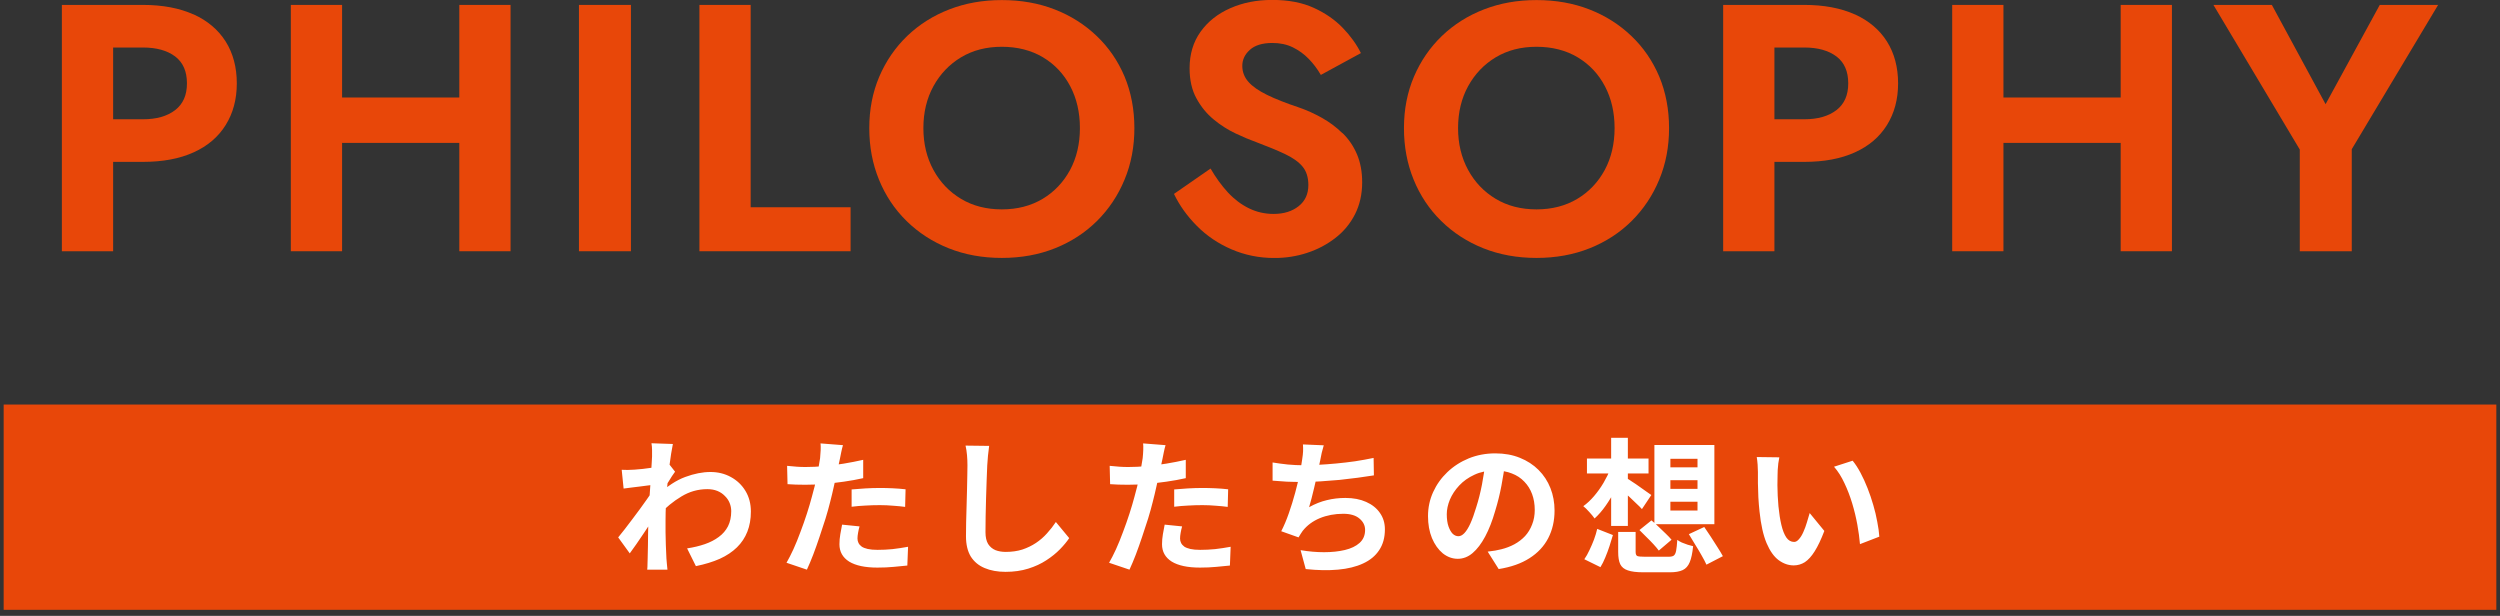 <svg width="341" height="84" viewBox="0 0 341 84" fill="none" xmlns="http://www.w3.org/2000/svg">
<rect x="0" y="0" width="341" height="84" fill="#333333" stroke="none"/>
<g clip-path="url(#clip0_1538_3312)">
<path d="M26.4 1.97C24.49 1.11 22.19 0.67 19.48 0.67H8.44V34.27H15.43V22.08H19.49C22.2 22.08 24.5 21.65 26.41 20.78C28.32 19.92 29.77 18.68 30.78 17.06C31.79 15.44 32.3 13.55 32.3 11.37C32.3 9.19 31.79 7.26 30.78 5.66C29.77 4.06 28.31 2.83 26.41 1.96L26.4 1.97ZM23.89 15.02C22.81 15.85 21.35 16.27 19.49 16.27H15.43V6.48H19.49C21.35 6.48 22.81 6.89 23.89 7.7C24.97 8.52 25.5 9.74 25.5 11.37C25.5 13 24.96 14.19 23.89 15.02Z" fill="#E84709"/>
<path d="M62.65 13.3H46.66V0.67H39.67V34.27H46.66V19.49H62.65V34.27H69.64V0.67H62.65V13.3Z" fill="#E84709"/>
<path d="M86.06 0.67H78.97V34.27H86.06V0.67Z" fill="#E84709"/>
<path d="M102.39 0.67H95.4V34.27H116.02V28.27H102.39V0.67Z" fill="#E84709"/>
<path d="M149.58 4.9C147.93 3.33 146.02 2.12 143.84 1.28C141.66 0.43 139.26 0.01 136.65 0.01C134.04 0.01 131.69 0.43 129.49 1.28C127.29 2.13 125.38 3.34 123.75 4.9C122.12 6.47 120.85 8.32 119.94 10.44C119.03 12.57 118.57 14.91 118.57 17.47C118.57 20.03 119.01 22.34 119.89 24.5C120.77 26.66 122.02 28.54 123.65 30.14C125.28 31.74 127.19 32.98 129.39 33.86C131.59 34.74 134.01 35.18 136.65 35.18C139.29 35.18 141.71 34.74 143.91 33.86C146.11 32.98 148.02 31.74 149.63 30.14C151.24 28.54 152.5 26.66 153.39 24.5C154.29 22.34 154.73 20 154.73 17.47C154.73 14.94 154.28 12.57 153.39 10.44C152.49 8.31 151.22 6.46 149.58 4.9ZM145.96 23.18C145.06 24.84 143.82 26.16 142.22 27.12C140.62 28.08 138.76 28.56 136.65 28.56C134.54 28.56 132.67 28.08 131.08 27.12C129.48 26.16 128.23 24.85 127.32 23.18C126.41 21.51 125.95 19.61 125.95 17.47C125.95 15.33 126.41 13.42 127.32 11.76C128.23 10.1 129.49 8.78 131.08 7.82C132.68 6.86 134.53 6.38 136.65 6.38C138.77 6.38 140.67 6.86 142.27 7.82C143.87 8.78 145.1 10.09 145.98 11.76C146.86 13.43 147.3 15.33 147.3 17.47C147.3 19.61 146.85 21.52 145.96 23.18Z" fill="#E84709"/>
<path d="M183.11 18.17C182.28 17.35 181.35 16.66 180.32 16.08C179.29 15.5 178.23 15.02 177.12 14.64C175.39 14.06 173.96 13.5 172.82 12.94C171.68 12.38 170.83 11.79 170.28 11.16C169.73 10.54 169.45 9.81 169.45 8.98C169.45 8.15 169.79 7.42 170.48 6.8C171.16 6.18 172.19 5.86 173.56 5.86C174.6 5.86 175.53 6.06 176.35 6.46C177.16 6.86 177.89 7.39 178.52 8.04C179.16 8.7 179.7 9.42 180.16 10.22L185.63 7.24C185.04 6.06 184.22 4.91 183.16 3.81C182.1 2.71 180.78 1.79 179.2 1.07C177.62 0.35 175.74 -0.01 173.55 -0.01C171.36 -0.01 169.52 0.37 167.81 1.12C166.1 1.87 164.75 2.94 163.75 4.34C162.76 5.73 162.26 7.39 162.26 9.31C162.26 10.91 162.57 12.28 163.19 13.41C163.81 14.55 164.59 15.51 165.54 16.29C166.48 17.07 167.49 17.71 168.55 18.21C169.61 18.71 170.55 19.1 171.36 19.39C172.89 19.97 174.19 20.5 175.25 21C176.31 21.5 177.11 22.06 177.65 22.7C178.19 23.34 178.46 24.19 178.46 25.24C178.46 26.46 178.02 27.42 177.14 28.12C176.26 28.82 175.12 29.18 173.72 29.18C172.51 29.18 171.39 28.92 170.35 28.41C169.31 27.9 168.35 27.18 167.49 26.25C166.63 25.32 165.84 24.23 165.12 22.99L160.13 26.45C160.88 28.02 161.92 29.47 163.26 30.82C164.6 32.17 166.17 33.23 167.98 34.01C169.79 34.79 171.74 35.19 173.82 35.19C175.38 35.19 176.87 34.96 178.29 34.49C179.71 34.03 180.99 33.35 182.13 32.47C183.27 31.59 184.17 30.51 184.82 29.23C185.47 27.95 185.8 26.49 185.8 24.86C185.8 23.42 185.56 22.15 185.09 21.04C184.62 19.94 183.97 18.98 183.13 18.16L183.11 18.17Z" fill="#E84709"/>
<path d="M222.51 4.9C220.86 3.33 218.95 2.12 216.77 1.28C214.59 0.43 212.19 0.01 209.58 0.01C206.97 0.01 204.62 0.43 202.42 1.28C200.22 2.13 198.31 3.34 196.68 4.9C195.05 6.47 193.78 8.32 192.87 10.44C191.96 12.57 191.5 14.91 191.5 17.47C191.5 20.03 191.94 22.34 192.82 24.5C193.7 26.66 194.95 28.54 196.58 30.14C198.21 31.74 200.12 32.98 202.32 33.86C204.52 34.74 206.94 35.18 209.58 35.18C212.22 35.18 214.64 34.74 216.84 33.86C219.04 32.98 220.95 31.74 222.56 30.14C224.17 28.54 225.43 26.66 226.32 24.5C227.22 22.34 227.66 20 227.66 17.47C227.66 14.94 227.21 12.57 226.32 10.44C225.42 8.31 224.15 6.46 222.51 4.9ZM218.89 23.18C217.99 24.84 216.75 26.16 215.15 27.12C213.55 28.08 211.69 28.56 209.58 28.56C207.47 28.56 205.6 28.08 204.01 27.12C202.41 26.16 201.16 24.85 200.25 23.18C199.34 21.51 198.88 19.61 198.88 17.47C198.88 15.33 199.34 13.42 200.25 11.76C201.16 10.1 202.42 8.78 204.01 7.82C205.61 6.86 207.46 6.38 209.58 6.38C211.7 6.38 213.6 6.86 215.2 7.82C216.8 8.78 218.03 10.09 218.91 11.76C219.79 13.43 220.23 15.33 220.23 17.47C220.23 19.61 219.78 21.52 218.89 23.18Z" fill="#E84709"/>
<path d="M253.01 1.97C251.1 1.11 248.8 0.67 246.09 0.67H235.04V34.27H242.03V22.08H246.09C248.8 22.08 251.1 21.65 253.01 20.78C254.92 19.92 256.37 18.68 257.38 17.06C258.39 15.44 258.9 13.55 258.9 11.37C258.9 9.19 258.39 7.26 257.38 5.66C256.37 4.06 254.91 2.83 253.01 1.96V1.97ZM250.49 15.02C249.41 15.85 247.95 16.27 246.09 16.27H242.03V6.48H246.09C247.95 6.48 249.41 6.89 250.49 7.7C251.57 8.52 252.1 9.74 252.1 11.37C252.1 13 251.56 14.19 250.49 15.02Z" fill="#E84709"/>
<path d="M289.26 13.3H273.27V0.67H266.28V34.27H273.27V19.49H289.26V34.27H296.25V0.67H289.26V13.3Z" fill="#E84709"/>
<path d="M324.6 0.67L317.21 14.21L309.88 0.67H301.91L313.69 20.4V34.27H320.78V20.35L332.56 0.67H324.6Z" fill="#E84709"/>
</g>
<rect width="340" height="28" transform="translate(0.5 55.18)" fill="#E84709"/>
<path d="M93.72 74.8C94.6 74.667 95.407 74.473 96.14 74.22C96.873 73.967 97.507 73.64 98.04 73.24C98.587 72.84 99.007 72.353 99.3 71.78C99.593 71.193 99.74 70.507 99.74 69.72C99.74 69.333 99.667 68.96 99.52 68.6C99.373 68.24 99.153 67.92 98.86 67.64C98.58 67.347 98.24 67.12 97.84 66.96C97.44 66.8 96.987 66.72 96.48 66.72C95.213 66.72 94.033 67.053 92.94 67.72C91.847 68.373 90.813 69.22 89.84 70.26V67.42C91.04 66.3 92.247 65.513 93.46 65.06C94.687 64.607 95.833 64.38 96.9 64.38C97.927 64.38 98.853 64.607 99.68 65.06C100.52 65.513 101.187 66.147 101.68 66.96C102.173 67.773 102.42 68.713 102.42 69.78C102.42 70.793 102.26 71.707 101.94 72.52C101.62 73.333 101.147 74.047 100.52 74.66C99.893 75.273 99.113 75.793 98.18 76.22C97.247 76.633 96.16 76.967 94.92 77.22L93.72 74.8ZM89.18 66.12C88.967 66.133 88.693 66.167 88.36 66.22C88.027 66.26 87.667 66.307 87.28 66.36C86.907 66.4 86.527 66.447 86.14 66.5C85.753 66.553 85.393 66.6 85.06 66.64L84.8 64.08C85.093 64.093 85.367 64.1 85.62 64.1C85.887 64.087 86.193 64.073 86.54 64.06C86.86 64.033 87.24 64 87.68 63.96C88.133 63.907 88.587 63.847 89.04 63.78C89.507 63.713 89.94 63.64 90.34 63.56C90.74 63.48 91.053 63.4 91.28 63.32L92.08 64.34C91.96 64.5 91.82 64.7 91.66 64.94C91.513 65.18 91.36 65.427 91.2 65.68C91.04 65.92 90.9 66.133 90.78 66.32L89.6 70.08C89.387 70.387 89.12 70.773 88.8 71.24C88.493 71.707 88.167 72.2 87.82 72.72C87.473 73.24 87.133 73.74 86.8 74.22C86.467 74.7 86.167 75.12 85.9 75.48L84.32 73.3C84.573 72.98 84.867 72.613 85.2 72.2C85.533 71.773 85.873 71.327 86.22 70.86C86.58 70.38 86.933 69.907 87.28 69.44C87.627 68.96 87.947 68.513 88.24 68.1C88.547 67.673 88.8 67.307 89 67L89.04 66.48L89.18 66.12ZM88.94 62.26C88.94 61.967 88.94 61.673 88.94 61.38C88.94 61.073 88.913 60.767 88.86 60.46L91.78 60.56C91.713 60.867 91.633 61.313 91.54 61.9C91.447 62.473 91.353 63.133 91.26 63.88C91.18 64.627 91.1 65.413 91.02 66.24C90.953 67.053 90.893 67.867 90.84 68.68C90.8 69.493 90.78 70.253 90.78 70.96C90.78 71.507 90.78 72.06 90.78 72.62C90.793 73.18 90.807 73.753 90.82 74.34C90.833 74.927 90.86 75.533 90.9 76.16C90.913 76.333 90.933 76.573 90.96 76.88C90.987 77.2 91.013 77.473 91.04 77.7H88.28C88.307 77.473 88.32 77.207 88.32 76.9C88.333 76.607 88.34 76.38 88.34 76.22C88.353 75.567 88.367 74.96 88.38 74.4C88.393 73.84 88.4 73.247 88.4 72.62C88.413 71.993 88.433 71.267 88.46 70.44C88.473 70.133 88.493 69.747 88.52 69.28C88.547 68.8 88.573 68.28 88.6 67.72C88.64 67.147 88.68 66.567 88.72 65.98C88.76 65.393 88.793 64.847 88.82 64.34C88.86 63.82 88.887 63.38 88.9 63.02C88.927 62.647 88.94 62.393 88.94 62.26ZM114.98 60.72C114.9 60.987 114.82 61.313 114.74 61.7C114.66 62.087 114.6 62.387 114.56 62.6C114.467 63.053 114.347 63.607 114.2 64.26C114.067 64.913 113.913 65.607 113.74 66.34C113.58 67.073 113.413 67.773 113.24 68.44C113.067 69.147 112.853 69.913 112.6 70.74C112.347 71.553 112.073 72.387 111.78 73.24C111.5 74.08 111.213 74.887 110.92 75.66C110.627 76.42 110.34 77.1 110.06 77.7L107.28 76.76C107.573 76.253 107.887 75.64 108.22 74.92C108.553 74.187 108.873 73.4 109.18 72.56C109.5 71.72 109.793 70.887 110.06 70.06C110.327 69.233 110.553 68.467 110.74 67.76C110.873 67.293 111 66.813 111.12 66.32C111.24 65.827 111.347 65.347 111.44 64.88C111.533 64.413 111.613 63.98 111.68 63.58C111.76 63.167 111.82 62.807 111.86 62.5C111.9 62.127 111.927 61.753 111.94 61.38C111.953 61.007 111.947 60.707 111.92 60.48L114.98 60.72ZM109.88 63.7C110.693 63.7 111.54 63.66 112.42 63.58C113.3 63.5 114.187 63.387 115.08 63.24C115.973 63.093 116.86 62.92 117.74 62.72V65.22C116.913 65.407 116.033 65.567 115.1 65.7C114.167 65.833 113.247 65.94 112.34 66.02C111.433 66.087 110.6 66.12 109.84 66.12C109.36 66.12 108.927 66.113 108.54 66.1C108.153 66.073 107.78 66.053 107.42 66.04L107.36 63.54C107.88 63.593 108.327 63.633 108.7 63.66C109.073 63.687 109.467 63.7 109.88 63.7ZM116.16 66.76C116.72 66.707 117.34 66.66 118.02 66.62C118.7 66.58 119.36 66.56 120 66.56C120.573 66.56 121.153 66.573 121.74 66.6C122.34 66.627 122.933 66.673 123.52 66.74L123.46 69.14C122.967 69.073 122.42 69.02 121.82 68.98C121.233 68.927 120.633 68.9 120.02 68.9C119.34 68.9 118.68 68.92 118.04 68.96C117.413 68.987 116.787 69.04 116.16 69.12V66.76ZM117.24 71.8C117.16 72.08 117.093 72.373 117.04 72.68C116.987 72.973 116.96 73.233 116.96 73.46C116.96 73.673 117.007 73.873 117.1 74.06C117.193 74.247 117.34 74.413 117.54 74.56C117.74 74.693 118.013 74.8 118.36 74.88C118.72 74.96 119.167 75 119.7 75C120.38 75 121.06 74.967 121.74 74.9C122.433 74.82 123.14 74.713 123.86 74.58L123.76 77.14C123.2 77.207 122.58 77.267 121.9 77.32C121.22 77.387 120.48 77.42 119.68 77.42C118 77.42 116.713 77.147 115.82 76.6C114.94 76.04 114.5 75.253 114.5 74.24C114.5 73.787 114.54 73.327 114.62 72.86C114.7 72.393 114.78 71.96 114.86 71.56L117.24 71.8ZM134.92 60.82C134.867 61.233 134.813 61.68 134.76 62.16C134.72 62.64 134.687 63.08 134.66 63.48C134.647 64.027 134.62 64.693 134.58 65.48C134.553 66.253 134.527 67.067 134.5 67.92C134.487 68.773 134.467 69.613 134.44 70.44C134.427 71.267 134.42 71.987 134.42 72.6C134.42 73.267 134.54 73.8 134.78 74.2C135.033 74.587 135.367 74.867 135.78 75.04C136.193 75.2 136.66 75.28 137.18 75.28C138.007 75.28 138.76 75.173 139.44 74.96C140.12 74.733 140.74 74.433 141.3 74.06C141.86 73.687 142.36 73.253 142.8 72.76C143.253 72.267 143.66 71.747 144.02 71.2L145.84 73.4C145.52 73.88 145.1 74.387 144.58 74.92C144.06 75.453 143.44 75.953 142.72 76.42C142.013 76.887 141.193 77.267 140.26 77.56C139.327 77.853 138.293 78 137.16 78C136.067 78 135.113 77.827 134.3 77.48C133.5 77.147 132.873 76.627 132.42 75.92C131.98 75.2 131.76 74.273 131.76 73.14C131.76 72.593 131.767 71.973 131.78 71.28C131.793 70.573 131.813 69.84 131.84 69.08C131.867 68.32 131.887 67.58 131.9 66.86C131.913 66.127 131.927 65.467 131.94 64.88C131.953 64.293 131.96 63.827 131.96 63.48C131.96 63 131.94 62.533 131.9 62.08C131.86 61.613 131.793 61.18 131.7 60.78L134.92 60.82ZM158.98 60.72C158.9 60.987 158.82 61.313 158.74 61.7C158.66 62.087 158.6 62.387 158.56 62.6C158.467 63.053 158.347 63.607 158.2 64.26C158.067 64.913 157.913 65.607 157.74 66.34C157.58 67.073 157.413 67.773 157.24 68.44C157.067 69.147 156.853 69.913 156.6 70.74C156.347 71.553 156.073 72.387 155.78 73.24C155.5 74.08 155.213 74.887 154.92 75.66C154.627 76.42 154.34 77.1 154.06 77.7L151.28 76.76C151.573 76.253 151.887 75.64 152.22 74.92C152.553 74.187 152.873 73.4 153.18 72.56C153.5 71.72 153.793 70.887 154.06 70.06C154.327 69.233 154.553 68.467 154.74 67.76C154.873 67.293 155 66.813 155.12 66.32C155.24 65.827 155.347 65.347 155.44 64.88C155.533 64.413 155.613 63.98 155.68 63.58C155.76 63.167 155.82 62.807 155.86 62.5C155.9 62.127 155.927 61.753 155.94 61.38C155.953 61.007 155.947 60.707 155.92 60.48L158.98 60.72ZM153.88 63.7C154.693 63.7 155.54 63.66 156.42 63.58C157.3 63.5 158.187 63.387 159.08 63.24C159.973 63.093 160.86 62.92 161.74 62.72V65.22C160.913 65.407 160.033 65.567 159.1 65.7C158.167 65.833 157.247 65.94 156.34 66.02C155.433 66.087 154.6 66.12 153.84 66.12C153.36 66.12 152.927 66.113 152.54 66.1C152.153 66.073 151.78 66.053 151.42 66.04L151.36 63.54C151.88 63.593 152.327 63.633 152.7 63.66C153.073 63.687 153.467 63.7 153.88 63.7ZM160.16 66.76C160.72 66.707 161.34 66.66 162.02 66.62C162.7 66.58 163.36 66.56 164 66.56C164.573 66.56 165.153 66.573 165.74 66.6C166.34 66.627 166.933 66.673 167.52 66.74L167.46 69.14C166.967 69.073 166.42 69.02 165.82 68.98C165.233 68.927 164.633 68.9 164.02 68.9C163.34 68.9 162.68 68.92 162.04 68.96C161.413 68.987 160.787 69.04 160.16 69.12V66.76ZM161.24 71.8C161.16 72.08 161.093 72.373 161.04 72.68C160.987 72.973 160.96 73.233 160.96 73.46C160.96 73.673 161.007 73.873 161.1 74.06C161.193 74.247 161.34 74.413 161.54 74.56C161.74 74.693 162.013 74.8 162.36 74.88C162.72 74.96 163.167 75 163.7 75C164.38 75 165.06 74.967 165.74 74.9C166.433 74.82 167.14 74.713 167.86 74.58L167.76 77.14C167.2 77.207 166.58 77.267 165.9 77.32C165.22 77.387 164.48 77.42 163.68 77.42C162 77.42 160.713 77.147 159.82 76.6C158.94 76.04 158.5 75.253 158.5 74.24C158.5 73.787 158.54 73.327 158.62 72.86C158.7 72.393 158.78 71.96 158.86 71.56L161.24 71.8ZM180.56 60.74C180.453 61.087 180.36 61.433 180.28 61.78C180.213 62.113 180.147 62.447 180.08 62.78C180.013 63.1 179.933 63.467 179.84 63.88C179.76 64.293 179.667 64.733 179.56 65.2C179.467 65.653 179.36 66.113 179.24 66.58C179.133 67.047 179.02 67.507 178.9 67.96C178.78 68.4 178.667 68.807 178.56 69.18C179.373 68.727 180.18 68.407 180.98 68.22C181.78 68.02 182.627 67.92 183.52 67.92C184.6 67.92 185.54 68.1 186.34 68.46C187.153 68.82 187.78 69.32 188.22 69.96C188.673 70.6 188.9 71.347 188.9 72.2C188.9 73.32 188.64 74.267 188.12 75.04C187.613 75.813 186.88 76.42 185.92 76.86C184.973 77.3 183.833 77.58 182.5 77.7C181.18 77.82 179.713 77.793 178.1 77.62L177.4 75.04C178.493 75.227 179.56 75.32 180.6 75.32C181.653 75.32 182.6 75.22 183.44 75.02C184.28 74.82 184.947 74.5 185.44 74.06C185.947 73.607 186.2 73.013 186.2 72.28C186.2 71.68 185.947 71.167 185.44 70.74C184.933 70.3 184.193 70.08 183.22 70.08C182.06 70.08 180.993 70.28 180.02 70.68C179.06 71.08 178.28 71.66 177.68 72.42C177.587 72.567 177.493 72.707 177.4 72.84C177.32 72.973 177.227 73.127 177.12 73.3L174.76 72.46C175.133 71.74 175.48 70.92 175.8 70C176.12 69.08 176.407 68.153 176.66 67.22C176.913 66.287 177.12 65.42 177.28 64.62C177.44 63.807 177.553 63.147 177.62 62.64C177.687 62.213 177.727 61.853 177.74 61.56C177.753 61.253 177.747 60.94 177.72 60.62L180.56 60.74ZM173.58 63.08C174.22 63.187 174.913 63.28 175.66 63.36C176.407 63.427 177.093 63.46 177.72 63.46C178.36 63.46 179.06 63.44 179.82 63.4C180.593 63.36 181.407 63.3 182.26 63.22C183.113 63.14 183.967 63.04 184.82 62.92C185.687 62.787 186.533 62.633 187.36 62.46L187.4 64.84C186.76 64.947 186.033 65.053 185.22 65.16C184.42 65.267 183.58 65.367 182.7 65.46C181.82 65.54 180.953 65.607 180.1 65.66C179.247 65.713 178.46 65.74 177.74 65.74C176.967 65.74 176.227 65.727 175.52 65.7C174.827 65.66 174.18 65.613 173.58 65.56V63.08ZM205.32 62.98C205.187 63.993 205.013 65.073 204.8 66.22C204.587 67.367 204.3 68.527 203.94 69.7C203.553 71.047 203.1 72.207 202.58 73.18C202.06 74.153 201.487 74.907 200.86 75.44C200.247 75.96 199.573 76.22 198.84 76.22C198.107 76.22 197.427 75.973 196.8 75.48C196.187 74.973 195.693 74.28 195.32 73.4C194.96 72.52 194.78 71.52 194.78 70.4C194.78 69.24 195.013 68.147 195.48 67.12C195.947 66.093 196.593 65.187 197.42 64.4C198.26 63.6 199.233 62.973 200.34 62.52C201.46 62.067 202.667 61.84 203.96 61.84C205.2 61.84 206.313 62.04 207.3 62.44C208.3 62.84 209.153 63.393 209.86 64.1C210.567 64.807 211.107 65.633 211.48 66.58C211.853 67.527 212.04 68.547 212.04 69.64C212.04 71.04 211.753 72.293 211.18 73.4C210.607 74.507 209.753 75.42 208.62 76.14C207.5 76.86 206.1 77.353 204.42 77.62L202.92 75.24C203.307 75.2 203.647 75.153 203.94 75.1C204.233 75.047 204.513 74.987 204.78 74.92C205.42 74.76 206.013 74.533 206.56 74.24C207.12 73.933 207.607 73.56 208.02 73.12C208.433 72.667 208.753 72.14 208.98 71.54C209.22 70.94 209.34 70.28 209.34 69.56C209.34 68.773 209.22 68.053 208.98 67.4C208.74 66.747 208.387 66.18 207.92 65.7C207.453 65.207 206.887 64.833 206.22 64.58C205.553 64.313 204.787 64.18 203.92 64.18C202.853 64.18 201.913 64.373 201.1 64.76C200.287 65.133 199.6 65.62 199.04 66.22C198.48 66.82 198.053 67.467 197.76 68.16C197.48 68.853 197.34 69.513 197.34 70.14C197.34 70.807 197.42 71.367 197.58 71.82C197.74 72.26 197.933 72.593 198.16 72.82C198.4 73.033 198.653 73.14 198.92 73.14C199.2 73.14 199.473 73 199.74 72.72C200.02 72.427 200.293 71.987 200.56 71.4C200.827 70.813 201.093 70.073 201.36 69.18C201.667 68.22 201.927 67.193 202.14 66.1C202.353 65.007 202.507 63.94 202.6 62.9L205.32 62.98ZM220.72 72.56H223.1V75.28C223.1 75.573 223.173 75.76 223.32 75.84C223.48 75.907 223.833 75.94 224.38 75.94C224.513 75.94 224.72 75.94 225 75.94C225.28 75.94 225.587 75.94 225.92 75.94C226.267 75.94 226.587 75.94 226.88 75.94C227.187 75.94 227.427 75.94 227.6 75.94C227.907 75.94 228.133 75.893 228.28 75.8C228.44 75.693 228.553 75.473 228.62 75.14C228.687 74.807 228.74 74.307 228.78 73.64C228.94 73.76 229.147 73.88 229.4 74C229.667 74.107 229.933 74.207 230.2 74.3C230.48 74.38 230.727 74.447 230.94 74.5C230.847 75.447 230.693 76.173 230.48 76.68C230.267 77.2 229.947 77.56 229.52 77.76C229.093 77.96 228.513 78.06 227.78 78.06C227.66 78.06 227.48 78.06 227.24 78.06C227 78.06 226.72 78.06 226.4 78.06C226.093 78.06 225.787 78.06 225.48 78.06C225.187 78.06 224.92 78.06 224.68 78.06C224.44 78.06 224.26 78.06 224.14 78.06C223.233 78.06 222.533 77.973 222.04 77.8C221.547 77.64 221.2 77.36 221 76.96C220.813 76.56 220.72 76.007 220.72 75.3V72.56ZM223.62 72.3L225.26 70.98C225.567 71.233 225.887 71.52 226.22 71.84C226.567 72.16 226.9 72.48 227.22 72.8C227.54 73.107 227.8 73.38 228 73.62L226.26 75.1C226.087 74.86 225.847 74.573 225.54 74.24C225.233 73.907 224.907 73.573 224.56 73.24C224.227 72.893 223.913 72.58 223.62 72.3ZM230.36 72.86L232.46 71.88C232.74 72.28 233.04 72.727 233.36 73.22C233.68 73.713 233.987 74.193 234.28 74.66C234.573 75.113 234.813 75.513 235 75.86L232.76 77.02C232.6 76.66 232.38 76.24 232.1 75.76C231.833 75.28 231.54 74.787 231.22 74.28C230.913 73.773 230.627 73.3 230.36 72.86ZM217.86 72.14L220 72.98C219.867 73.447 219.713 73.947 219.54 74.48C219.367 75.013 219.173 75.533 218.96 76.04C218.76 76.533 218.54 76.973 218.3 77.36L216.1 76.28C216.353 75.92 216.587 75.507 216.8 75.04C217.027 74.573 217.233 74.093 217.42 73.6C217.607 73.093 217.753 72.607 217.86 72.14ZM216.46 62.54H224.86V64.58H216.46V62.54ZM219.76 59.72H222.04V71.74H219.76V59.72ZM219.7 63.88L221.32 64.4C221.053 65.213 220.72 66.013 220.32 66.8C219.92 67.587 219.48 68.32 219 69C218.52 69.68 218.02 70.253 217.5 70.72C217.327 70.467 217.087 70.173 216.78 69.84C216.473 69.493 216.2 69.227 215.96 69.04C216.467 68.68 216.953 68.227 217.42 67.68C217.9 67.12 218.333 66.513 218.72 65.86C219.107 65.193 219.433 64.533 219.7 63.88ZM221.9 65.24C222.073 65.333 222.313 65.487 222.62 65.7C222.94 65.9 223.273 66.127 223.62 66.38C223.98 66.62 224.3 66.847 224.58 67.06C224.873 67.26 225.093 67.413 225.24 67.52L223.96 69.44C223.773 69.227 223.533 68.987 223.24 68.72C222.96 68.44 222.66 68.153 222.34 67.86C222.033 67.567 221.727 67.293 221.42 67.04C221.127 66.787 220.88 66.58 220.68 66.42L221.9 65.24ZM227.84 65.5V66.68H231.54V65.5H227.84ZM227.84 68.44V69.64H231.54V68.44H227.84ZM227.84 62.58V63.74H231.54V62.58H227.84ZM225.66 60.7H233.84V71.5H225.66V60.7ZM242.7 62.38C242.647 62.62 242.6 62.893 242.56 63.2C242.533 63.507 242.507 63.807 242.48 64.1C242.467 64.393 242.46 64.633 242.46 64.82C242.447 65.26 242.44 65.713 242.44 66.18C242.453 66.647 242.467 67.127 242.48 67.62C242.507 68.1 242.54 68.58 242.58 69.06C242.673 70.02 242.807 70.867 242.98 71.6C243.153 72.333 243.38 72.907 243.66 73.32C243.94 73.72 244.293 73.92 244.72 73.92C244.947 73.92 245.167 73.793 245.38 73.54C245.607 73.287 245.807 72.96 245.98 72.56C246.167 72.147 246.327 71.713 246.46 71.26C246.607 70.807 246.733 70.38 246.84 69.98L248.84 72.42C248.4 73.58 247.96 74.507 247.52 75.2C247.093 75.88 246.647 76.373 246.18 76.68C245.713 76.973 245.207 77.12 244.66 77.12C243.94 77.12 243.253 76.88 242.6 76.4C241.96 75.92 241.413 75.147 240.96 74.08C240.507 73 240.187 71.567 240 69.78C239.933 69.167 239.88 68.52 239.84 67.84C239.813 67.16 239.793 66.513 239.78 65.9C239.78 65.287 239.78 64.78 239.78 64.38C239.78 64.1 239.767 63.767 239.74 63.38C239.713 62.993 239.673 62.647 239.62 62.34L242.7 62.38ZM252.7 62.84C253.073 63.293 253.433 63.847 253.78 64.5C254.127 65.153 254.447 65.853 254.74 66.6C255.033 67.347 255.293 68.113 255.52 68.9C255.747 69.673 255.927 70.433 256.06 71.18C256.207 71.913 256.3 72.587 256.34 73.2L253.7 74.22C253.633 73.407 253.513 72.52 253.34 71.56C253.167 70.6 252.933 69.633 252.64 68.66C252.347 67.687 251.993 66.767 251.58 65.9C251.18 65.033 250.707 64.287 250.16 63.66L252.7 62.84Z" fill="white"/>
<defs>
<clipPath id="clip0_1538_3312">
<rect width="324.12" height="35.18" fill="white" transform="translate(8.44)"/>
</clipPath>
</defs>
</svg>
